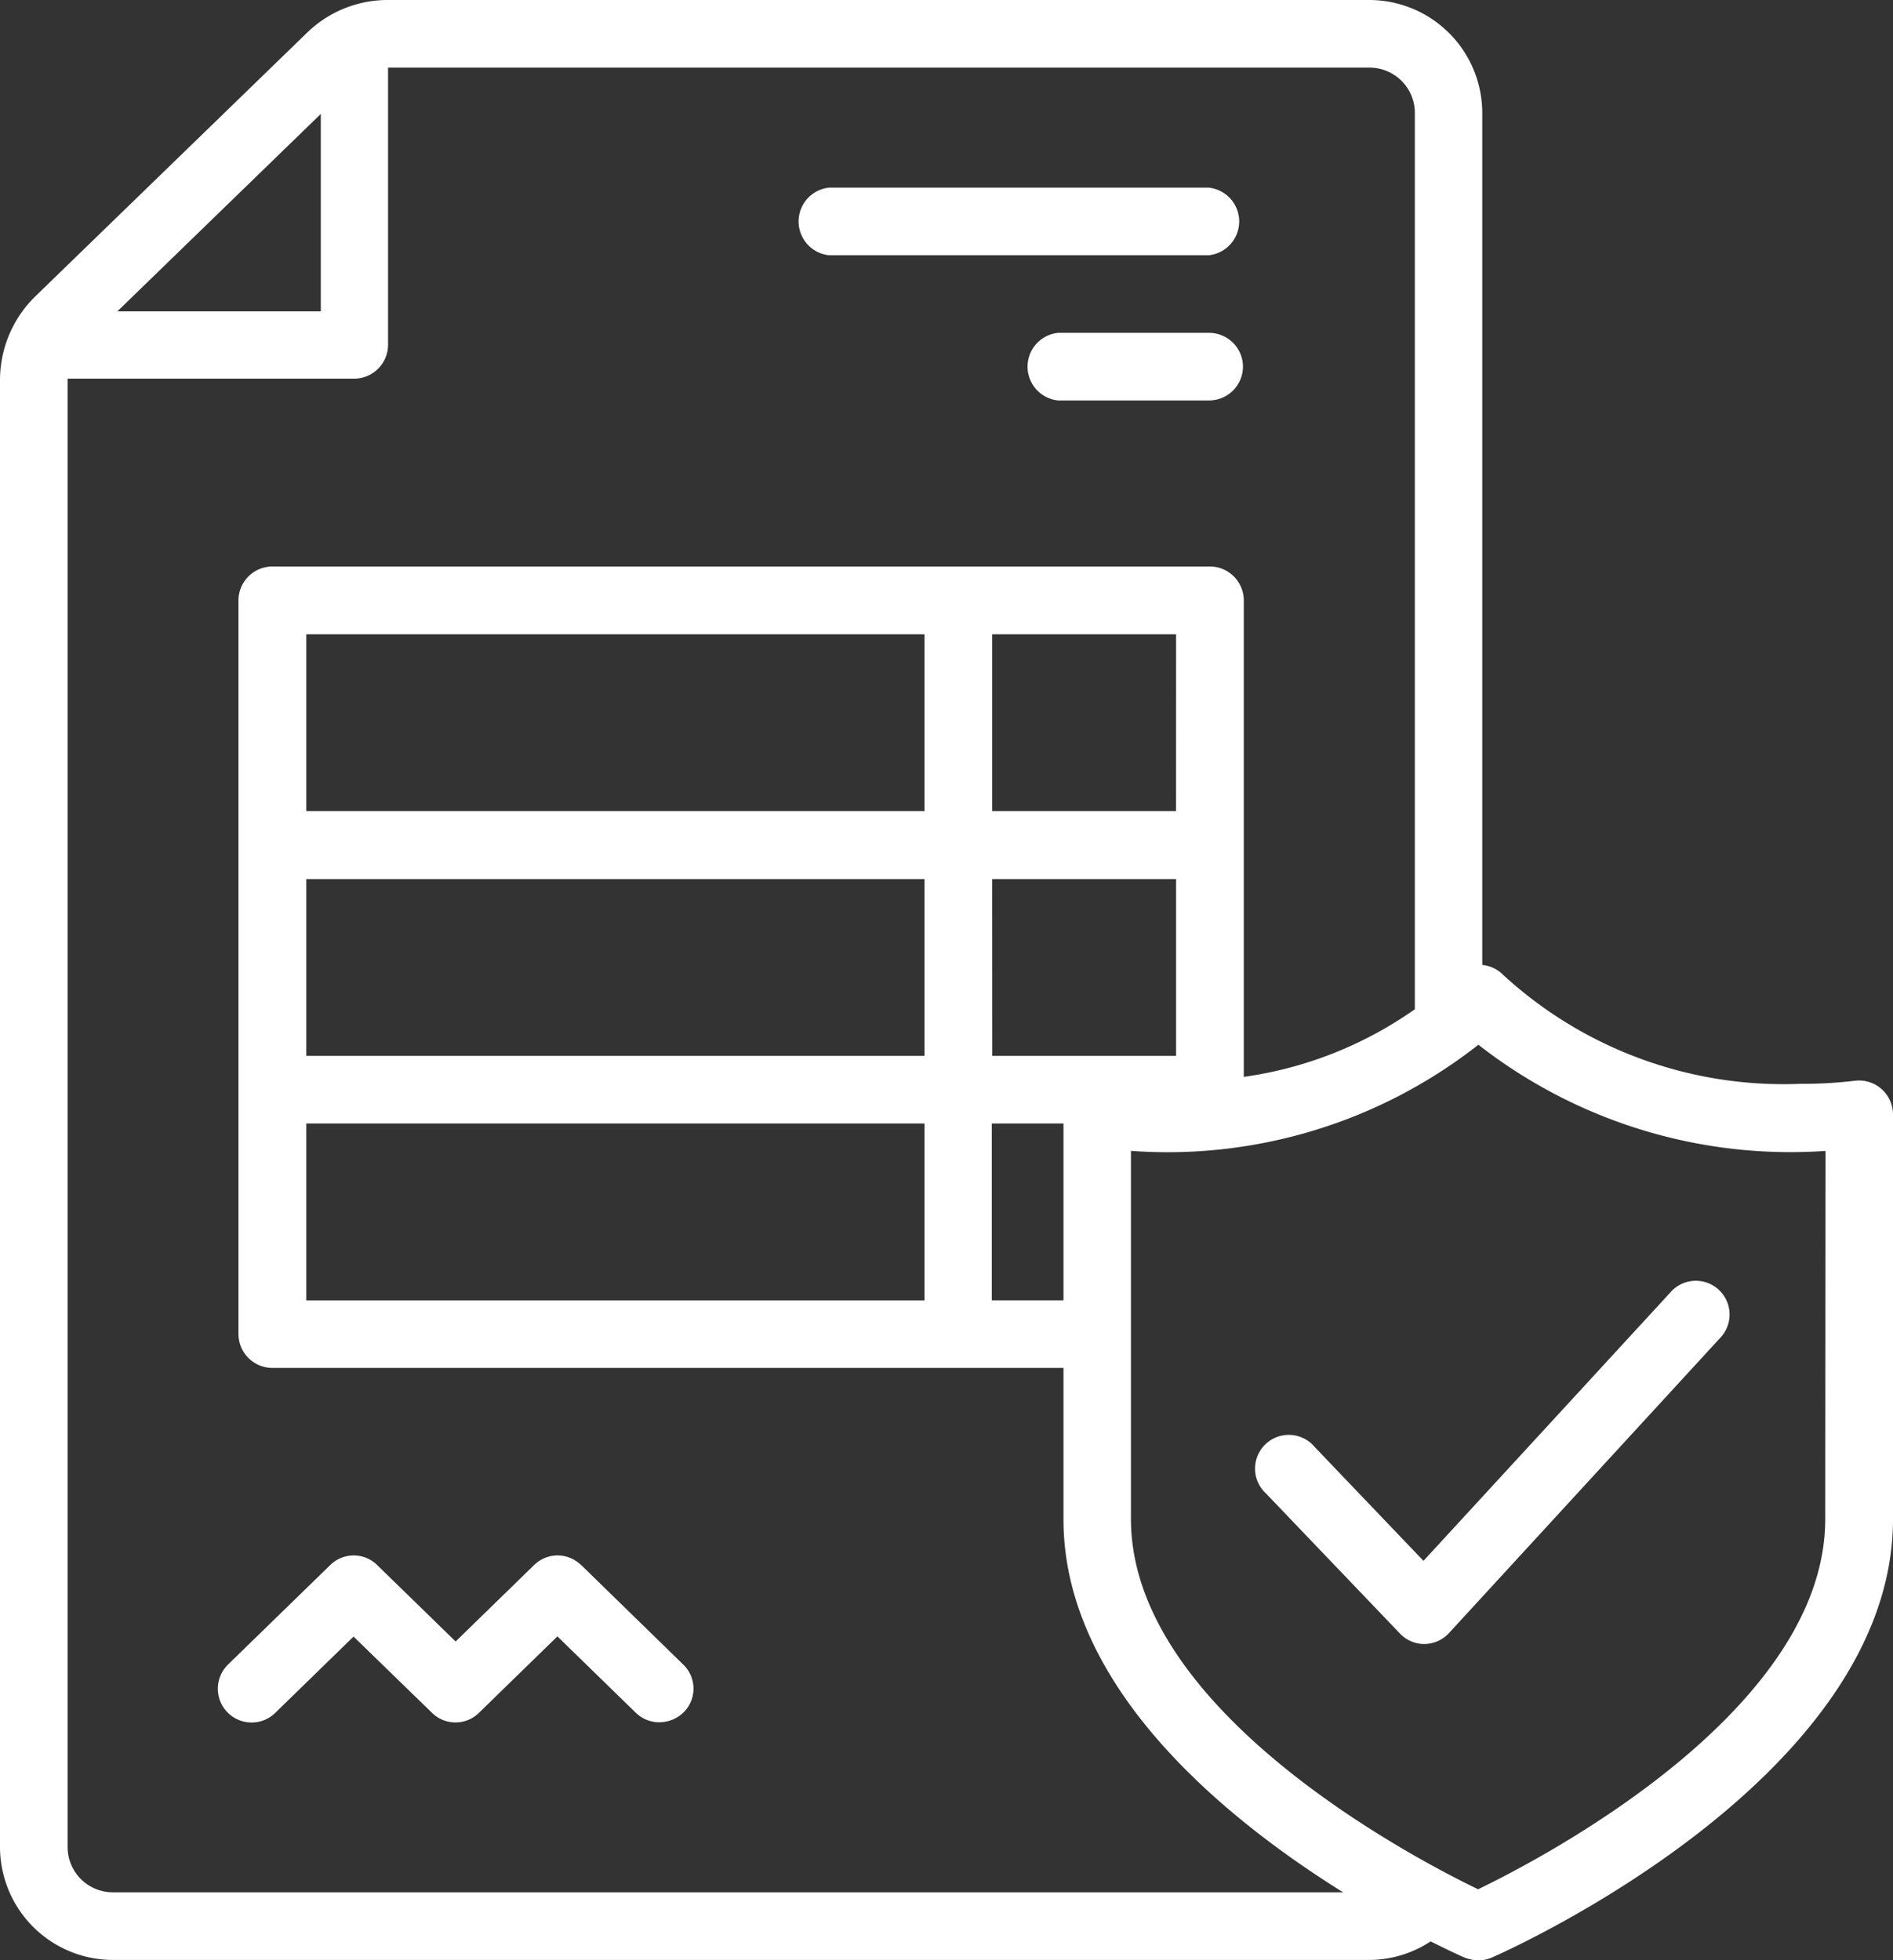 <svg xmlns="http://www.w3.org/2000/svg" width="39" height="40.379" viewBox="0 0 39 40.379">
  <rect x="0" y="0" width="39" height="40.379" fill="#333333" stroke="none"/>
  <path id="Path_1021" data-name="Path 1021" d="M29.608,10.549a.7.7,0,0,1-.7.7H25.8a.7.7,0,0,1,0-1.393h3.113A.7.7,0,0,1,29.608,10.549ZM21.083,8.258H28.9a.7.7,0,0,0,0-1.393H21.083a.7.7,0,0,0,0,1.393Zm-5.112,26.98a.689.689,0,0,0-.968,0l-1.616,1.574-1.616-1.574a.689.689,0,0,0-.968,0L8.7,37.285a.694.694,0,1,0,.968,1l1.616-1.574L12.9,38.281a.689.689,0,0,0,.968,0l1.616-1.574L17.1,38.281a.69.69,0,0,0,.488.195.719.719,0,0,0,.5-.209.687.687,0,0,0-.014-.982l-2.1-2.048ZM43,25.954v8.336c0,5.342-7.925,8.886-8.267,9.033a.664.664,0,0,1-.279.056.794.794,0,0,1-.279-.056c-.056-.021-.313-.139-.7-.334a2.312,2.312,0,0,1-1.261.383H6.326A2.33,2.33,0,0,1,4,41.046V10.821a2.415,2.415,0,0,1,.724-1.713l5.6-5.432A2.381,2.381,0,0,1,11.981,3H32.212a2.33,2.33,0,0,1,2.326,2.326v17.55a.7.7,0,0,1,.425.2,8.533,8.533,0,0,0,6.129,2.249,9.037,9.037,0,0,0,1.121-.063.7.7,0,0,1,.787.689ZM6.417,9.414h4.192V5.347ZM31.683,41.986c-2.437-1.518-5.773-4.227-5.773-7.689v-3.12H9.613a.7.7,0,0,1-.7-.7V15.369a.7.7,0,0,1,.7-.7H28.925a.7.7,0,0,1,.7.7v9.813a8.061,8.061,0,0,0,3.524-1.393V5.326a.933.933,0,0,0-.933-.933H11.995V10.1a.7.7,0,0,1-.7.7H5.393V41.046a.933.933,0,0,0,.933.933H31.69ZM25.91,26.142H24.433v3.642H25.91Zm-15.6-1.393H23.047V21.107H10.31Zm14.131,0h3.789V21.107H24.44Zm3.789-8.684H24.44v3.642h3.789Zm-5.181,0H10.31v3.642H23.047V16.065ZM10.31,29.785H23.047V26.142H10.31Zm31.3-3.078a10.449,10.449,0,0,1-7.152-2.187A10.368,10.368,0,0,1,27.3,26.706v7.584c0,3.935,5.794,6.971,7.152,7.626,1.358-.655,7.152-3.691,7.152-7.626Zm-3.183,2.9-5.1,5.544-2.243-2.347a.695.695,0,1,0-1,.961l2.758,2.883a.691.691,0,0,0,.5.216h0a.7.7,0,0,0,.508-.223l5.6-6.094a.695.695,0,0,0-1.024-.94Z" transform="translate(-4 -3)" fill="#fff"/>
</svg>

